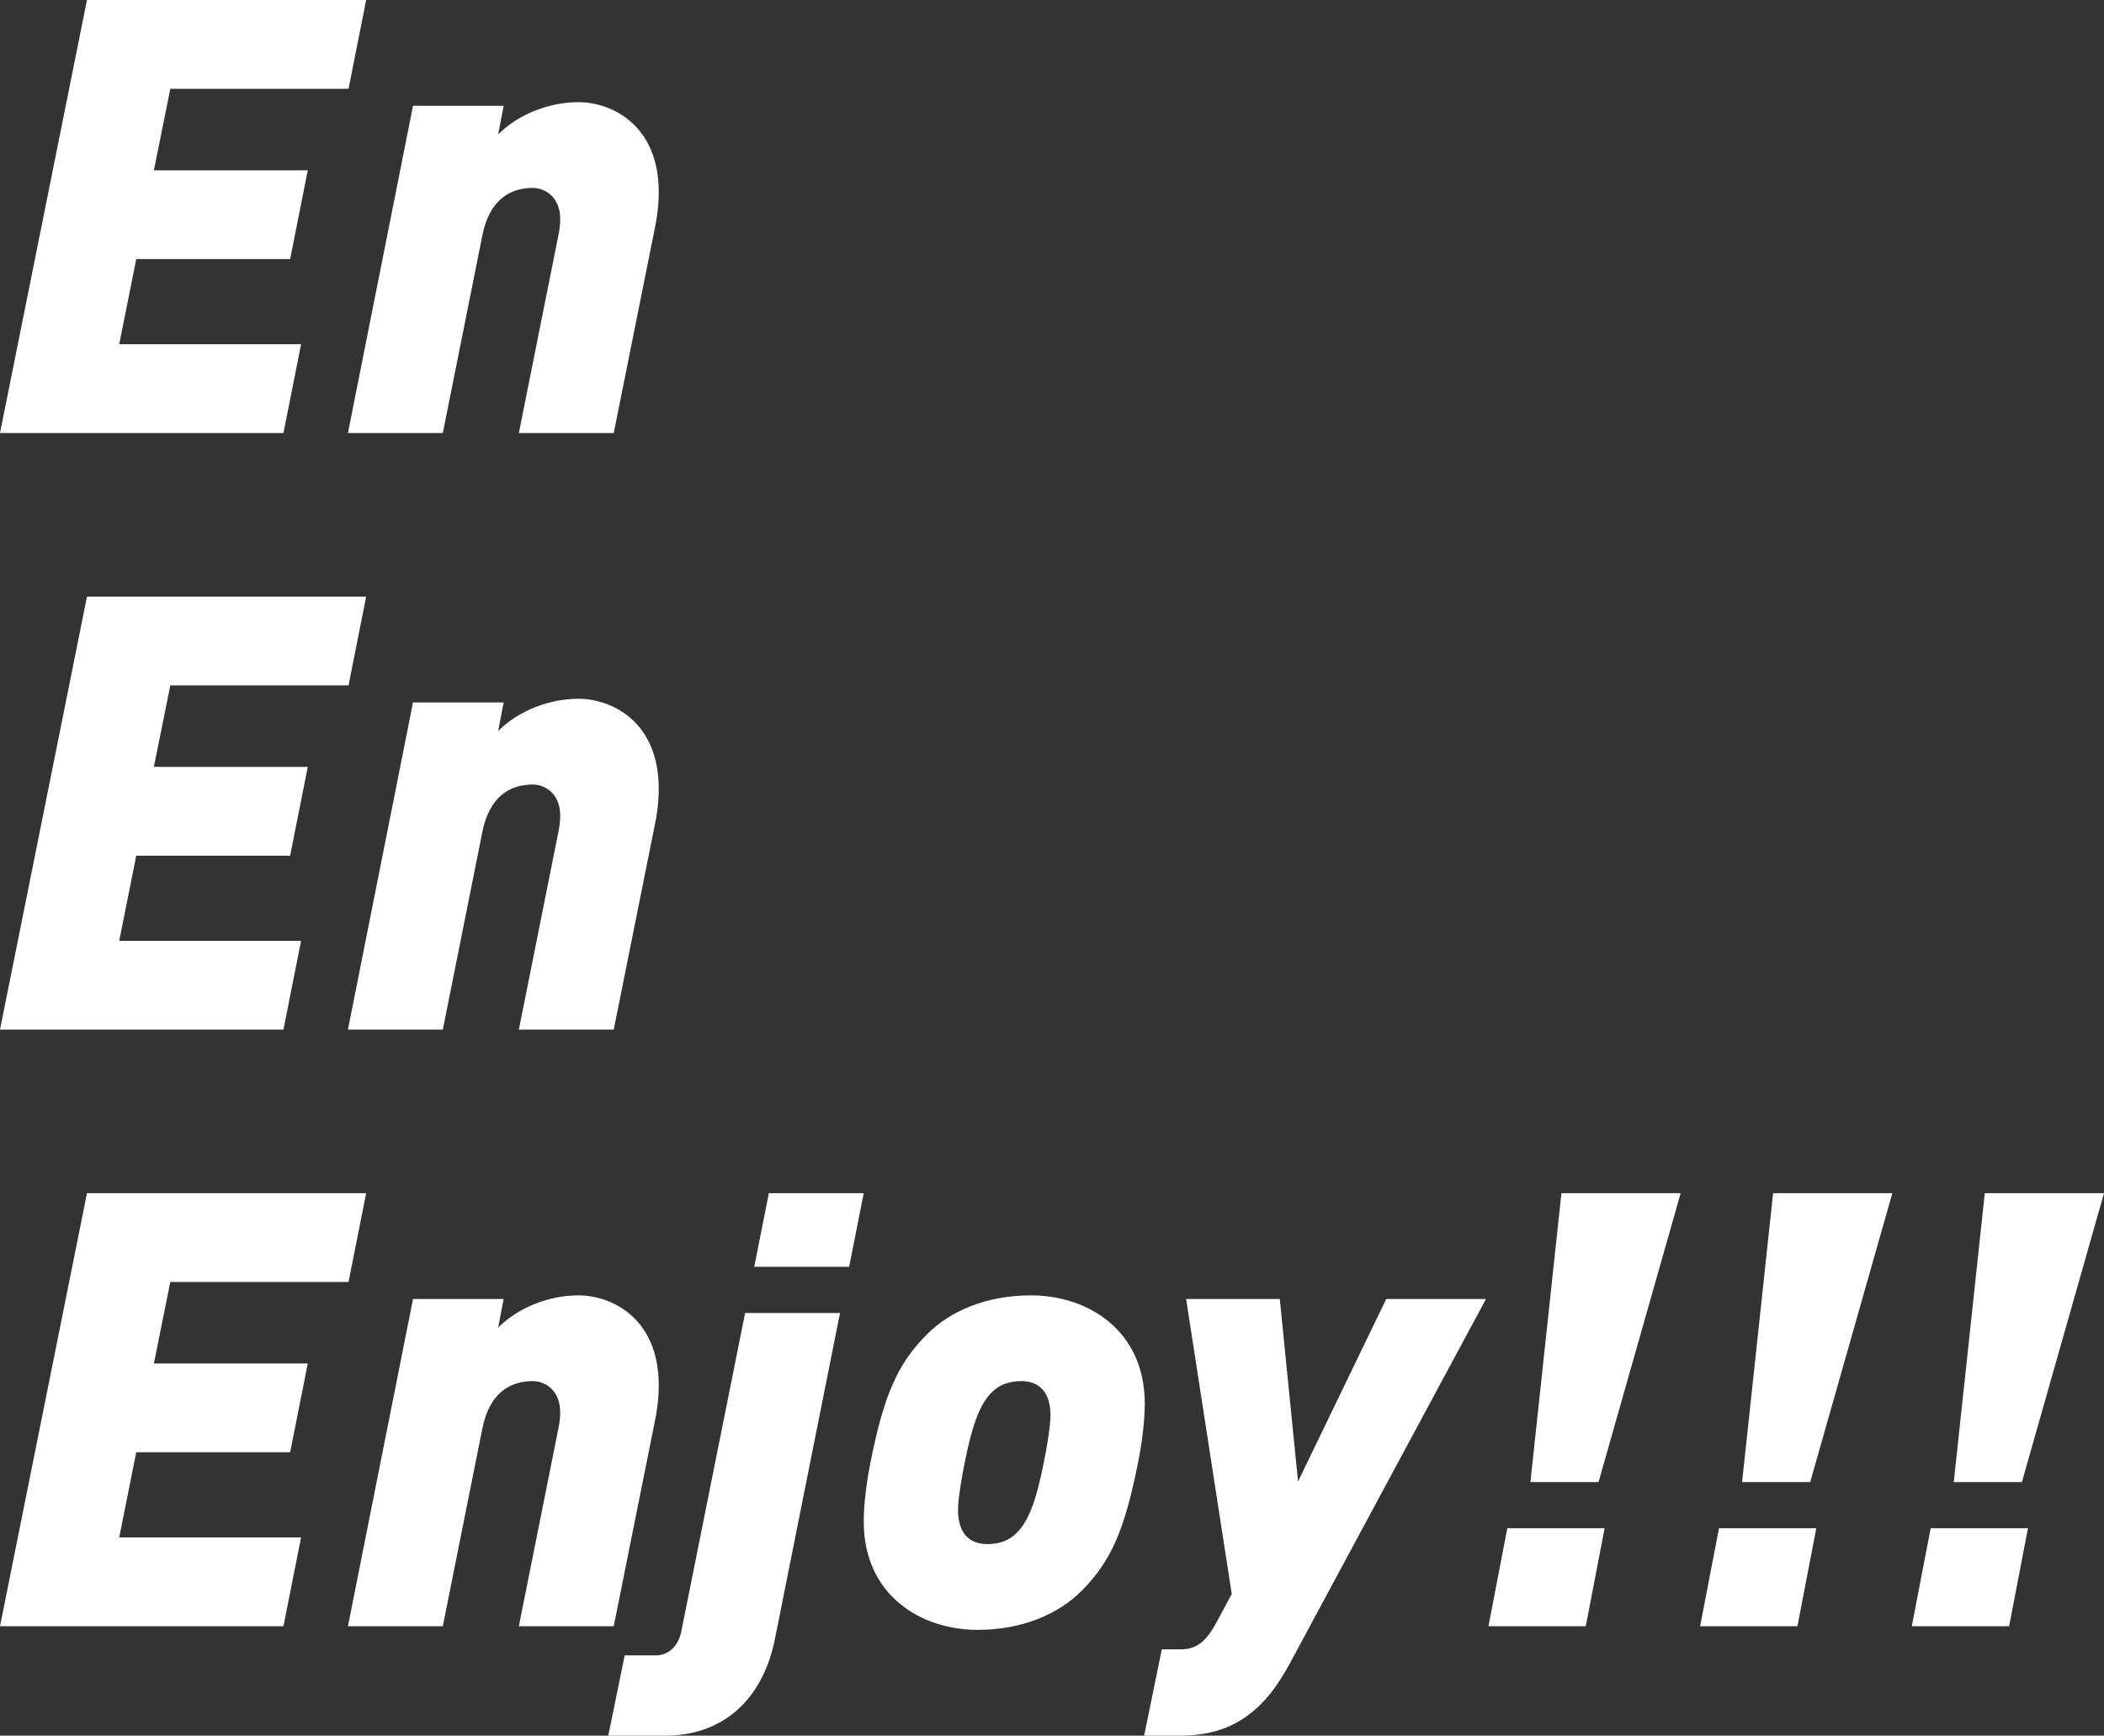 <svg data-name="レイヤー 2" xmlns="http://www.w3.org/2000/svg" width="415.813" height="343.065"><rect width="100%" height="100%" fill="#333333" stroke="none"/><path d="M68.88 17.551H33.659l-3.246 16.108h30.413l-3.486 17.55H26.927l-3.365 16.83h35.942l-3.486 17.55H0L17.19 0h55.176L68.88 17.551Zm60.468 27.888-8.054 40.149h-18.753l7.813-39.067c.24-1.082.36-2.284.36-3.246 0-4.327-3.005-6.131-5.409-6.131-4.327 0-8.535 2.164-9.978 9.377l-7.813 39.067H68.762l12.862-64.672h17.911l-1.082 5.649c4.087-4.087 10.218-6.371 15.867-6.371 6.371 0 15.867 4.328 15.867 17.791 0 2.645-.36 5.289-.841 7.453ZM68.88 135.471H33.659l-3.246 16.107h30.413l-3.486 17.551H26.927l-3.365 16.829h35.942l-3.486 17.551H0l17.19-85.589h55.176l-3.486 17.551Zm60.468 27.887-8.054 40.15h-18.753l7.813-39.068c.24-1.082.36-2.284.36-3.245 0-4.328-3.005-6.131-5.409-6.131-4.327 0-8.535 2.164-9.978 9.376l-7.813 39.068H68.762l12.862-64.673h17.911l-1.082 5.65c4.087-4.087 10.218-6.371 15.867-6.371 6.371 0 15.867 4.327 15.867 17.791 0 2.645-.36 5.289-.841 7.452ZM68.88 253.39H33.659l-3.246 16.108h30.413l-3.486 17.55H26.927l-3.365 16.83h35.942l-3.486 17.55H0l17.19-85.589h55.176L68.88 253.39Zm60.468 27.888-8.054 40.149h-18.753l7.813-39.067c.24-1.082.36-2.284.36-3.246 0-4.327-3.005-6.131-5.409-6.131-4.327 0-8.535 2.164-9.978 9.377l-7.813 39.067H68.762l12.862-64.672h17.911l-1.082 5.649c4.087-4.087 10.218-6.371 15.867-6.371 6.371 0 15.867 4.328 15.867 17.791 0 2.645-.36 5.289-.841 7.453Zm23.802 42.674c-2.284 11.42-9.737 19.113-21.758 19.113h-11.18l3.246-15.867h6.13c2.766 0 4.568-2.164 5.049-4.688l12.622-62.989h18.753l-12.862 64.432Zm14.665-73.567h-18.752l2.885-14.546h18.753l-2.886 14.546Zm57.1 38.707c-2.645 13.223-5.289 19.474-11.18 25.364-4.567 4.567-11.66 7.693-20.556 7.693-11.179 0-22.479-6.853-22.479-21.397 0-3.967.721-8.655 1.322-11.66 2.645-13.223 5.289-19.474 11.18-25.364 4.567-4.567 11.66-7.693 20.556-7.693 11.179 0 22.479 6.853 22.479 21.397 0 3.967-.721 8.655-1.322 11.66Zm-23.08-16.108c-2.404 0-4.327.722-5.77 2.164-2.645 2.524-4.088 7.333-5.41 13.944-1.202 6.011-1.322 8.535-1.322 9.376 0 4.208 1.924 6.732 5.771 6.732 2.404 0 4.327-.722 5.77-2.164 2.645-2.524 4.088-7.333 5.41-13.944 1.201-6.011 1.322-8.535 1.322-9.376 0-4.208-1.924-6.732-5.771-6.732Zm52.894 56.137c-1.202 2.164-3.126 5.289-5.289 7.453-4.568 4.688-9.737 6.491-16.349 6.491h-6.973l3.486-17.069h3.847c3.486 0 5.289-2.164 7.213-5.771l2.765-5.169-9.016-58.301h18.512l3.606 36.062 17.431-36.062h19.714l-38.947 72.365Zm58.665-7.693h-19.233l3.727-19.354h19.233l-3.727 19.354Zm2.524-28.489h-13.464l6.131-57.1h23.561l-16.228 57.1Zm39.31 28.489h-19.233l3.727-19.354h19.233l-3.727 19.354Zm2.524-28.489h-13.464l6.131-57.1h23.561l-16.228 57.1Zm39.31 28.489h-19.233l3.727-19.354h19.233l-3.727 19.354Zm2.524-28.489h-13.464l6.131-57.1h23.561l-16.228 57.1Z" style="fill:#fff;stroke-width:0" data-name="イラスト1"/></svg>